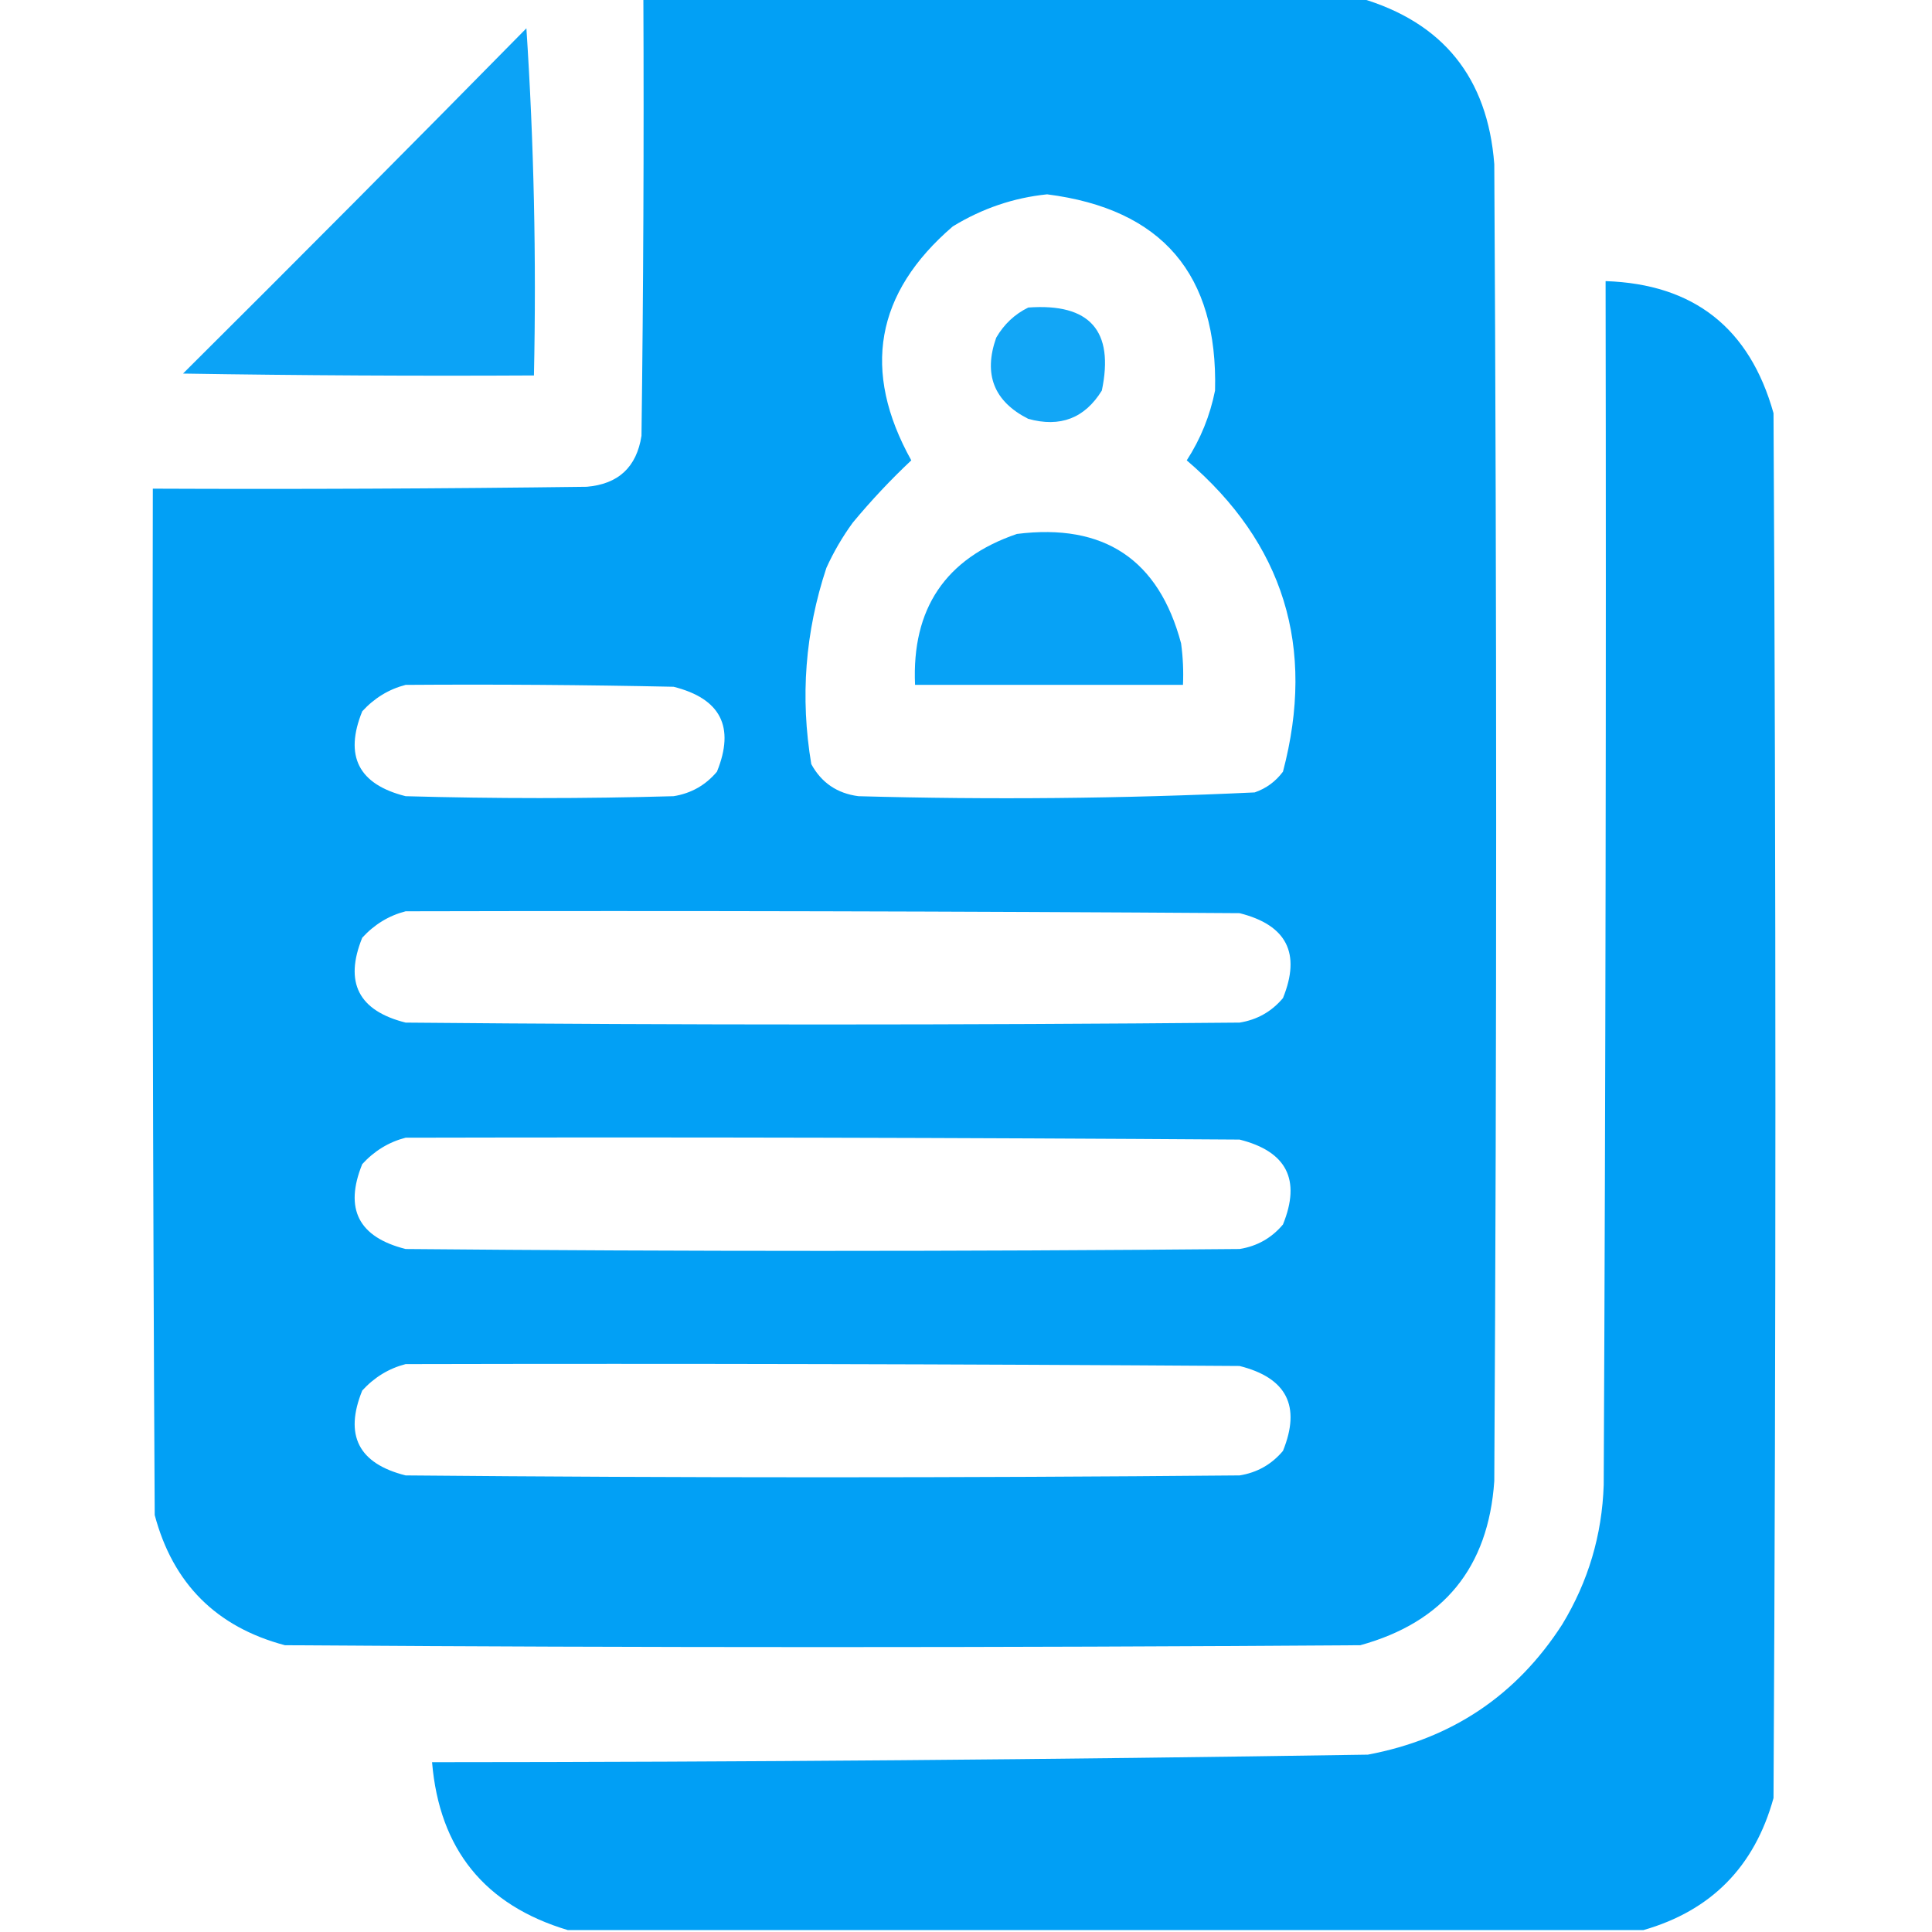<?xml version="1.0" encoding="UTF-8"?>
<!DOCTYPE svg PUBLIC "-//W3C//DTD SVG 1.1//EN" "http://www.w3.org/Graphics/SVG/1.1/DTD/svg11.dtd">
<svg xmlns="http://www.w3.org/2000/svg" version="1.1" width="512px" height="512px" style="shape-rendering:geometricPrecision; text-rendering:geometricPrecision; image-rendering:optimizeQuality; fill-rule:evenodd; clip-rule:evenodd" xmlns:xlink="http://www.w3.org/1999/xlink">
<g><path style="opacity:0.99" fill="#009FF5" d="M 170.5,-0.5 C 233.833,-0.5 297.167,-0.5 360.5,-0.5C 382.411,5.922 394.245,20.589 396,43.5C 396.667,159.833 396.667,276.167 396,392.5C 394.439,415.393 382.606,429.893 360.5,436C 265.5,436.667 170.5,436.667 75.5,436C 57.333,431.167 45.833,419.667 41,401.5C 40.5,310.834 40.333,220.167 40.5,129.5C 78.835,129.667 117.168,129.5 155.5,129C 163.871,128.295 168.705,123.795 170,115.5C 170.5,76.835 170.667,38.168 170.5,-0.5 Z M 277.5,51.5 C 307.951,55.376 322.785,72.709 322,103.5C 320.667,110.17 318.167,116.337 314.5,122C 340.213,143.982 348.713,171.482 340,204.5C 338.062,207.106 335.562,208.939 332.5,210C 297.547,211.64 262.547,211.973 227.5,211C 221.864,210.27 217.697,207.436 215,202.5C 212.033,184.827 213.367,167.494 219,150.5C 220.934,146.241 223.268,142.241 226,138.5C 230.869,132.634 236.036,127.134 241.5,122C 228.309,98.291 231.976,77.624 252.5,60C 260.289,55.238 268.622,52.404 277.5,51.5 Z M 107.5,181.5 C 131.169,181.333 154.836,181.5 178.5,182C 190.982,185.131 194.815,192.631 190,204.5C 186.984,208.092 183.151,210.258 178.5,211C 154.833,211.667 131.167,211.667 107.5,211C 95.018,207.869 91.185,200.369 96,188.5C 99.225,184.979 103.058,182.646 107.5,181.5 Z M 107.5,241.5 C 181.167,241.333 254.834,241.5 328.5,242C 340.982,245.131 344.815,252.631 340,264.5C 336.984,268.092 333.151,270.258 328.5,271C 254.833,271.667 181.167,271.667 107.5,271C 95.018,267.869 91.185,260.369 96,248.5C 99.225,244.979 103.058,242.646 107.5,241.5 Z M 107.5,301.5 C 181.167,301.333 254.834,301.5 328.5,302C 340.982,305.131 344.815,312.631 340,324.5C 336.984,328.092 333.151,330.258 328.5,331C 254.833,331.667 181.167,331.667 107.5,331C 95.018,327.869 91.185,320.369 96,308.5C 99.225,304.979 103.058,302.646 107.5,301.5 Z M 107.5,361.5 C 181.167,361.333 254.834,361.5 328.5,362C 340.982,365.131 344.815,372.631 340,384.5C 336.984,388.092 333.151,390.258 328.5,391C 254.833,391.667 181.167,391.667 107.5,391C 95.018,387.869 91.185,380.369 96,368.5C 99.225,364.979 103.058,362.646 107.5,361.5 Z"/></g>
<g><path style="opacity:0.952" fill="#009FF5" d="M 139.5,7.5 C 141.492,37.815 142.159,68.482 141.5,99.5C 110.498,99.667 79.498,99.5 48.5,99C 79.035,68.632 109.368,38.132 139.5,7.5 Z"/></g>
<g><path style="opacity:0.993" fill="#009FF5" d="M 435.5,511.5 C 340.5,511.5 245.5,511.5 150.5,511.5C 128.439,504.908 116.439,490.075 114.5,467C 197.184,466.969 279.851,466.302 362.5,465C 384.702,460.829 401.868,449.329 414,430.5C 420.901,419.129 424.568,406.796 425,393.5C 425.5,287.167 425.667,180.834 425.5,74.5C 448.846,75.265 463.68,86.932 470,109.5C 470.667,231.833 470.667,354.167 470,476.5C 464.975,494.69 453.475,506.357 435.5,511.5 Z"/></g>
<g><path style="opacity:0.928" fill="#009FF5" d="M 272.5,81.5 C 288.818,80.311 295.318,87.645 292,103.5C 287.464,110.844 280.964,113.344 272.5,111C 263.405,106.39 260.571,99.224 264,89.5C 266.074,85.923 268.907,83.257 272.5,81.5 Z"/></g>
<g><path style="opacity:0.972" fill="#009FF5" d="M 269.5,141.5 C 292.582,138.607 307.082,148.273 313,170.5C 313.499,174.152 313.665,177.818 313.5,181.5C 289.833,181.5 266.167,181.5 242.5,181.5C 241.59,161.283 250.59,147.95 269.5,141.5 Z"/></g>
</svg>
